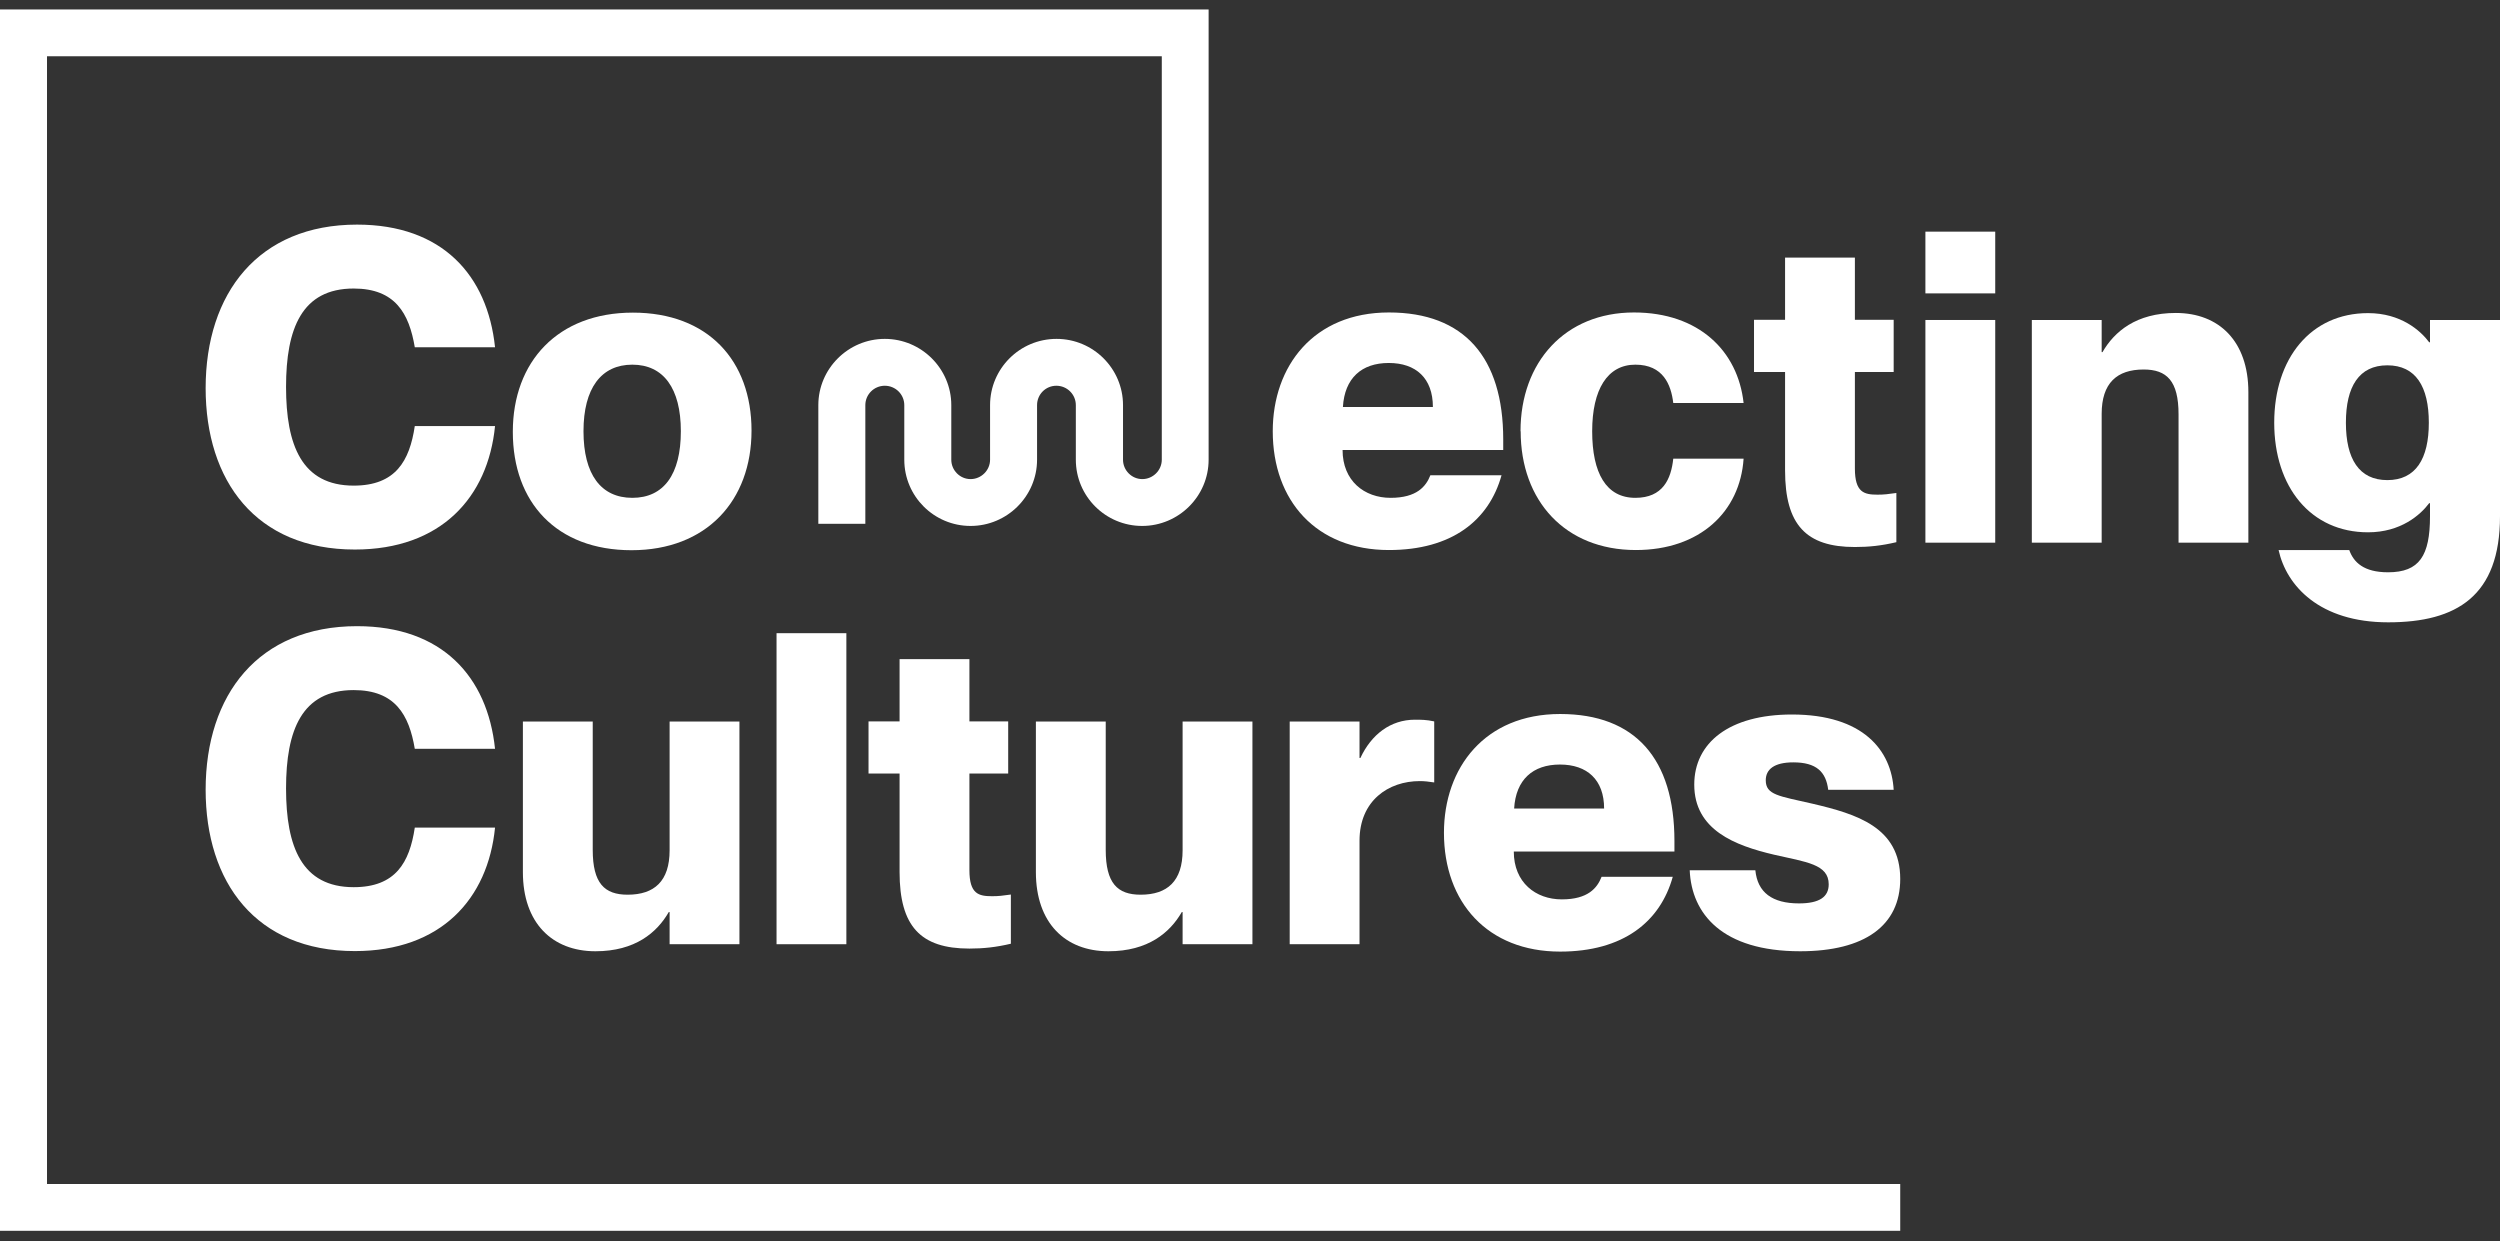 <svg width="141" height="70" viewBox="0 0 141 70" fill="none" xmlns="http://www.w3.org/2000/svg">
<rect x="0" y="0" width="141" height="70" fill="#333333" stroke="none"/>
<g clip-path="url(#clip0_4292_1245)">
<path d="M11.598 21.897C11.598 16.528 14.58 12.668 20.137 12.668C24.937 12.668 27.494 15.518 27.92 19.585H23.394C23.072 17.67 22.287 16.273 19.948 16.273C17.023 16.273 16.133 18.528 16.133 21.822C16.133 25.115 17.023 27.389 19.948 27.389C22.315 27.389 23.101 25.993 23.394 24.03H27.92C27.522 28.05 24.871 30.994 20.014 30.994C14.428 30.994 11.598 27.116 11.598 21.888V21.897Z" fill="white"/>
<path d="M28.923 24.351C28.923 20.397 31.461 17.632 35.693 17.632C39.925 17.632 42.386 20.331 42.386 24.285C42.386 28.238 39.849 31.032 35.617 31.032C31.385 31.032 28.923 28.333 28.923 24.36V24.351ZM38.4 24.322C38.4 21.897 37.416 20.567 35.664 20.567C33.913 20.567 32.909 21.888 32.909 24.322C32.909 26.757 33.894 28.078 35.664 28.078C37.435 28.078 38.4 26.757 38.4 24.322Z" fill="white"/>
<path d="M84.782 25.379H75.721C75.721 27.125 76.952 28.078 78.429 28.078C79.906 28.078 80.427 27.436 80.673 26.804H84.687C83.977 29.352 81.885 31.022 78.334 31.022C74.244 31.022 71.783 28.248 71.783 24.322C71.783 20.642 74.093 17.623 78.334 17.623C82.576 17.623 84.782 20.151 84.782 24.785V25.37V25.379ZM80.815 22.954C80.815 21.331 79.859 20.472 78.325 20.472C76.791 20.472 75.835 21.331 75.74 22.954H80.815Z" fill="white"/>
<path d="M85.757 24.322C85.757 20.425 88.266 17.623 92.157 17.623C95.802 17.623 98.017 19.784 98.339 22.728H94.372C94.249 21.699 93.804 20.567 92.233 20.567C90.661 20.567 89.799 21.963 89.799 24.322C89.799 26.681 90.585 28.078 92.233 28.078C93.785 28.078 94.249 27.021 94.372 25.87H98.339C98.14 28.861 95.878 31.022 92.261 31.022C88.275 31.022 85.766 28.248 85.766 24.322H85.757Z" fill="white"/>
<path d="M106.955 27.804V30.579C106.122 30.777 105.402 30.852 104.616 30.852C101.861 30.852 100.678 29.597 100.678 26.53V20.982H98.926V18.038H100.678V14.527H104.616V18.038H106.803V20.982H104.616V26.427C104.616 27.776 105.137 27.899 105.894 27.899C106.264 27.899 106.481 27.87 106.955 27.804Z" fill="white"/>
<path d="M108.593 16.547V13.065H112.531V16.547H108.593ZM108.593 30.607V18.047H112.531V30.607H108.593Z" fill="white"/>
<path d="M126.808 22.114V30.607H122.87V23.369C122.87 21.482 122.207 20.84 120.901 20.84C119.395 20.84 118.534 21.605 118.534 23.341V30.607H114.595V18.047H118.534V19.859H118.581C119.244 18.708 120.475 17.651 122.718 17.651C125.152 17.651 126.808 19.246 126.808 22.114Z" fill="white"/>
<path d="M137.061 18.047H141V29.116C141 33.608 138.567 35.099 134.695 35.099C130.822 35.099 128.957 33.041 128.512 31.022H132.498C132.744 31.711 133.312 32.277 134.685 32.277C136.456 32.277 137.052 31.343 137.052 29.116V28.38H137.005C136.512 29.04 135.405 30.022 133.558 30.022C130.33 30.022 128.266 27.474 128.266 23.841C128.266 20.208 130.33 17.66 133.558 17.66C135.405 17.66 136.512 18.642 137.005 19.302H137.052V18.047H137.061ZM136.986 23.841C136.986 21.803 136.247 20.604 134.647 20.604C133.047 20.604 132.309 21.803 132.309 23.841C132.309 25.879 133.047 27.078 134.647 27.078C136.247 27.078 136.986 25.879 136.986 23.841Z" fill="white"/>
<path d="M11.598 44.545C11.598 39.175 14.58 35.316 20.137 35.316C24.937 35.316 27.494 38.166 27.92 42.233H23.394C23.072 40.317 22.287 38.921 19.948 38.921C17.023 38.921 16.133 41.176 16.133 44.469C16.133 47.763 17.023 50.037 19.948 50.037C22.315 50.037 23.101 48.64 23.394 46.677H27.92C27.522 50.697 24.871 53.641 20.014 53.641C14.428 53.641 11.598 49.763 11.598 44.535V44.545Z" fill="white"/>
<path d="M37.766 40.694H41.704V53.254H37.766V51.442H37.718C37.056 52.594 35.825 53.651 33.581 53.651C31.148 53.651 29.491 52.056 29.491 49.187V40.694H33.43V47.932C33.43 49.819 34.092 50.461 35.399 50.461C36.904 50.461 37.766 49.697 37.766 47.96V40.694Z" fill="white"/>
<path d="M43.797 53.254V35.712H47.735V53.254H43.797Z" fill="white"/>
<path d="M57.013 50.452V53.226C56.18 53.424 55.461 53.5 54.675 53.5C51.92 53.5 50.736 52.245 50.736 49.178V43.629H48.985V40.685H50.736V37.175H54.675V40.685H56.862V43.629H54.675V49.074C54.675 50.423 55.196 50.546 55.953 50.546C56.322 50.546 56.54 50.518 57.013 50.452Z" fill="white"/>
<path d="M66.699 40.694H70.637V53.254H66.699V51.442H66.652C65.989 52.594 64.758 53.651 62.514 53.651C60.081 53.651 58.424 52.056 58.424 49.187V40.694H62.363V47.932C62.363 49.819 63.026 50.461 64.332 50.461C65.837 50.461 66.699 49.697 66.699 47.96V40.694Z" fill="white"/>
<path d="M80.89 40.695V44.13C80.568 44.082 80.351 44.054 80.076 44.054C78.306 44.054 76.677 45.158 76.677 47.413V53.254H72.739V40.695H76.677V42.752H76.725C77.34 41.431 78.419 40.591 79.802 40.591C80.142 40.591 80.445 40.591 80.881 40.685L80.89 40.695Z" fill="white"/>
<path d="M94.438 48.027H85.378C85.378 49.772 86.609 50.725 88.086 50.725C89.563 50.725 90.083 50.084 90.329 49.452H94.344C93.634 51.999 91.541 53.67 87.991 53.67C83.901 53.67 81.439 50.895 81.439 46.97C81.439 43.29 83.749 40.27 87.991 40.27C92.232 40.27 94.438 42.799 94.438 47.432V48.017V48.027ZM90.472 45.602C90.472 43.978 89.515 43.12 87.981 43.12C86.448 43.12 85.492 43.978 85.397 45.602H90.472Z" fill="white"/>
<path d="M95.31 49.084H99.002C99.125 50.339 99.958 50.952 101.464 50.952C102.619 50.952 103.139 50.584 103.139 49.876C103.139 48.744 101.88 48.621 100.062 48.206C97.847 47.687 95.556 46.809 95.556 44.252C95.556 41.893 97.525 40.298 101.066 40.298C105.099 40.298 106.68 42.337 106.803 44.545H103.111C102.988 43.535 102.448 42.997 101.142 42.997C100.062 42.997 99.589 43.394 99.589 44.007C99.589 44.837 100.328 44.894 102.221 45.328C104.711 45.913 107.173 46.649 107.173 49.574C107.173 52.198 105.175 53.651 101.53 53.651C97.127 53.651 95.404 51.537 95.3 49.084H95.31Z" fill="white"/>
<path d="M107.173 69.419H0V0.533H68.166V25.927C68.166 27.984 66.481 29.663 64.417 29.663C62.353 29.663 60.677 27.993 60.677 25.927V22.85C60.677 22.246 60.185 21.756 59.579 21.756C58.973 21.756 58.49 22.246 58.49 22.85V25.927C58.49 27.984 56.805 29.663 54.741 29.663C52.677 29.663 51.002 27.993 51.002 25.927V22.85C51.002 22.246 50.509 21.756 49.903 21.756C49.297 21.756 48.805 22.246 48.805 22.85V29.541H46.154V22.85C46.154 20.793 47.84 19.113 49.903 19.113C51.967 19.113 53.653 20.793 53.653 22.85V25.927C53.653 26.53 54.145 27.021 54.741 27.021C55.338 27.021 55.84 26.53 55.84 25.927V22.85C55.84 20.793 57.515 19.113 59.589 19.113C61.662 19.113 63.338 20.793 63.338 22.85V25.927C63.338 26.53 63.83 27.021 64.427 27.021C65.023 27.021 65.525 26.53 65.525 25.927V3.175H2.651V66.776H107.173V69.419Z" fill="white"/>
</g>
<defs>
<clipPath id="clip0_4292_1245">
<rect width="141" height="68.885" fill="black" transform="translate(0 0.533)"/>
</clipPath>
</defs>
</svg>
